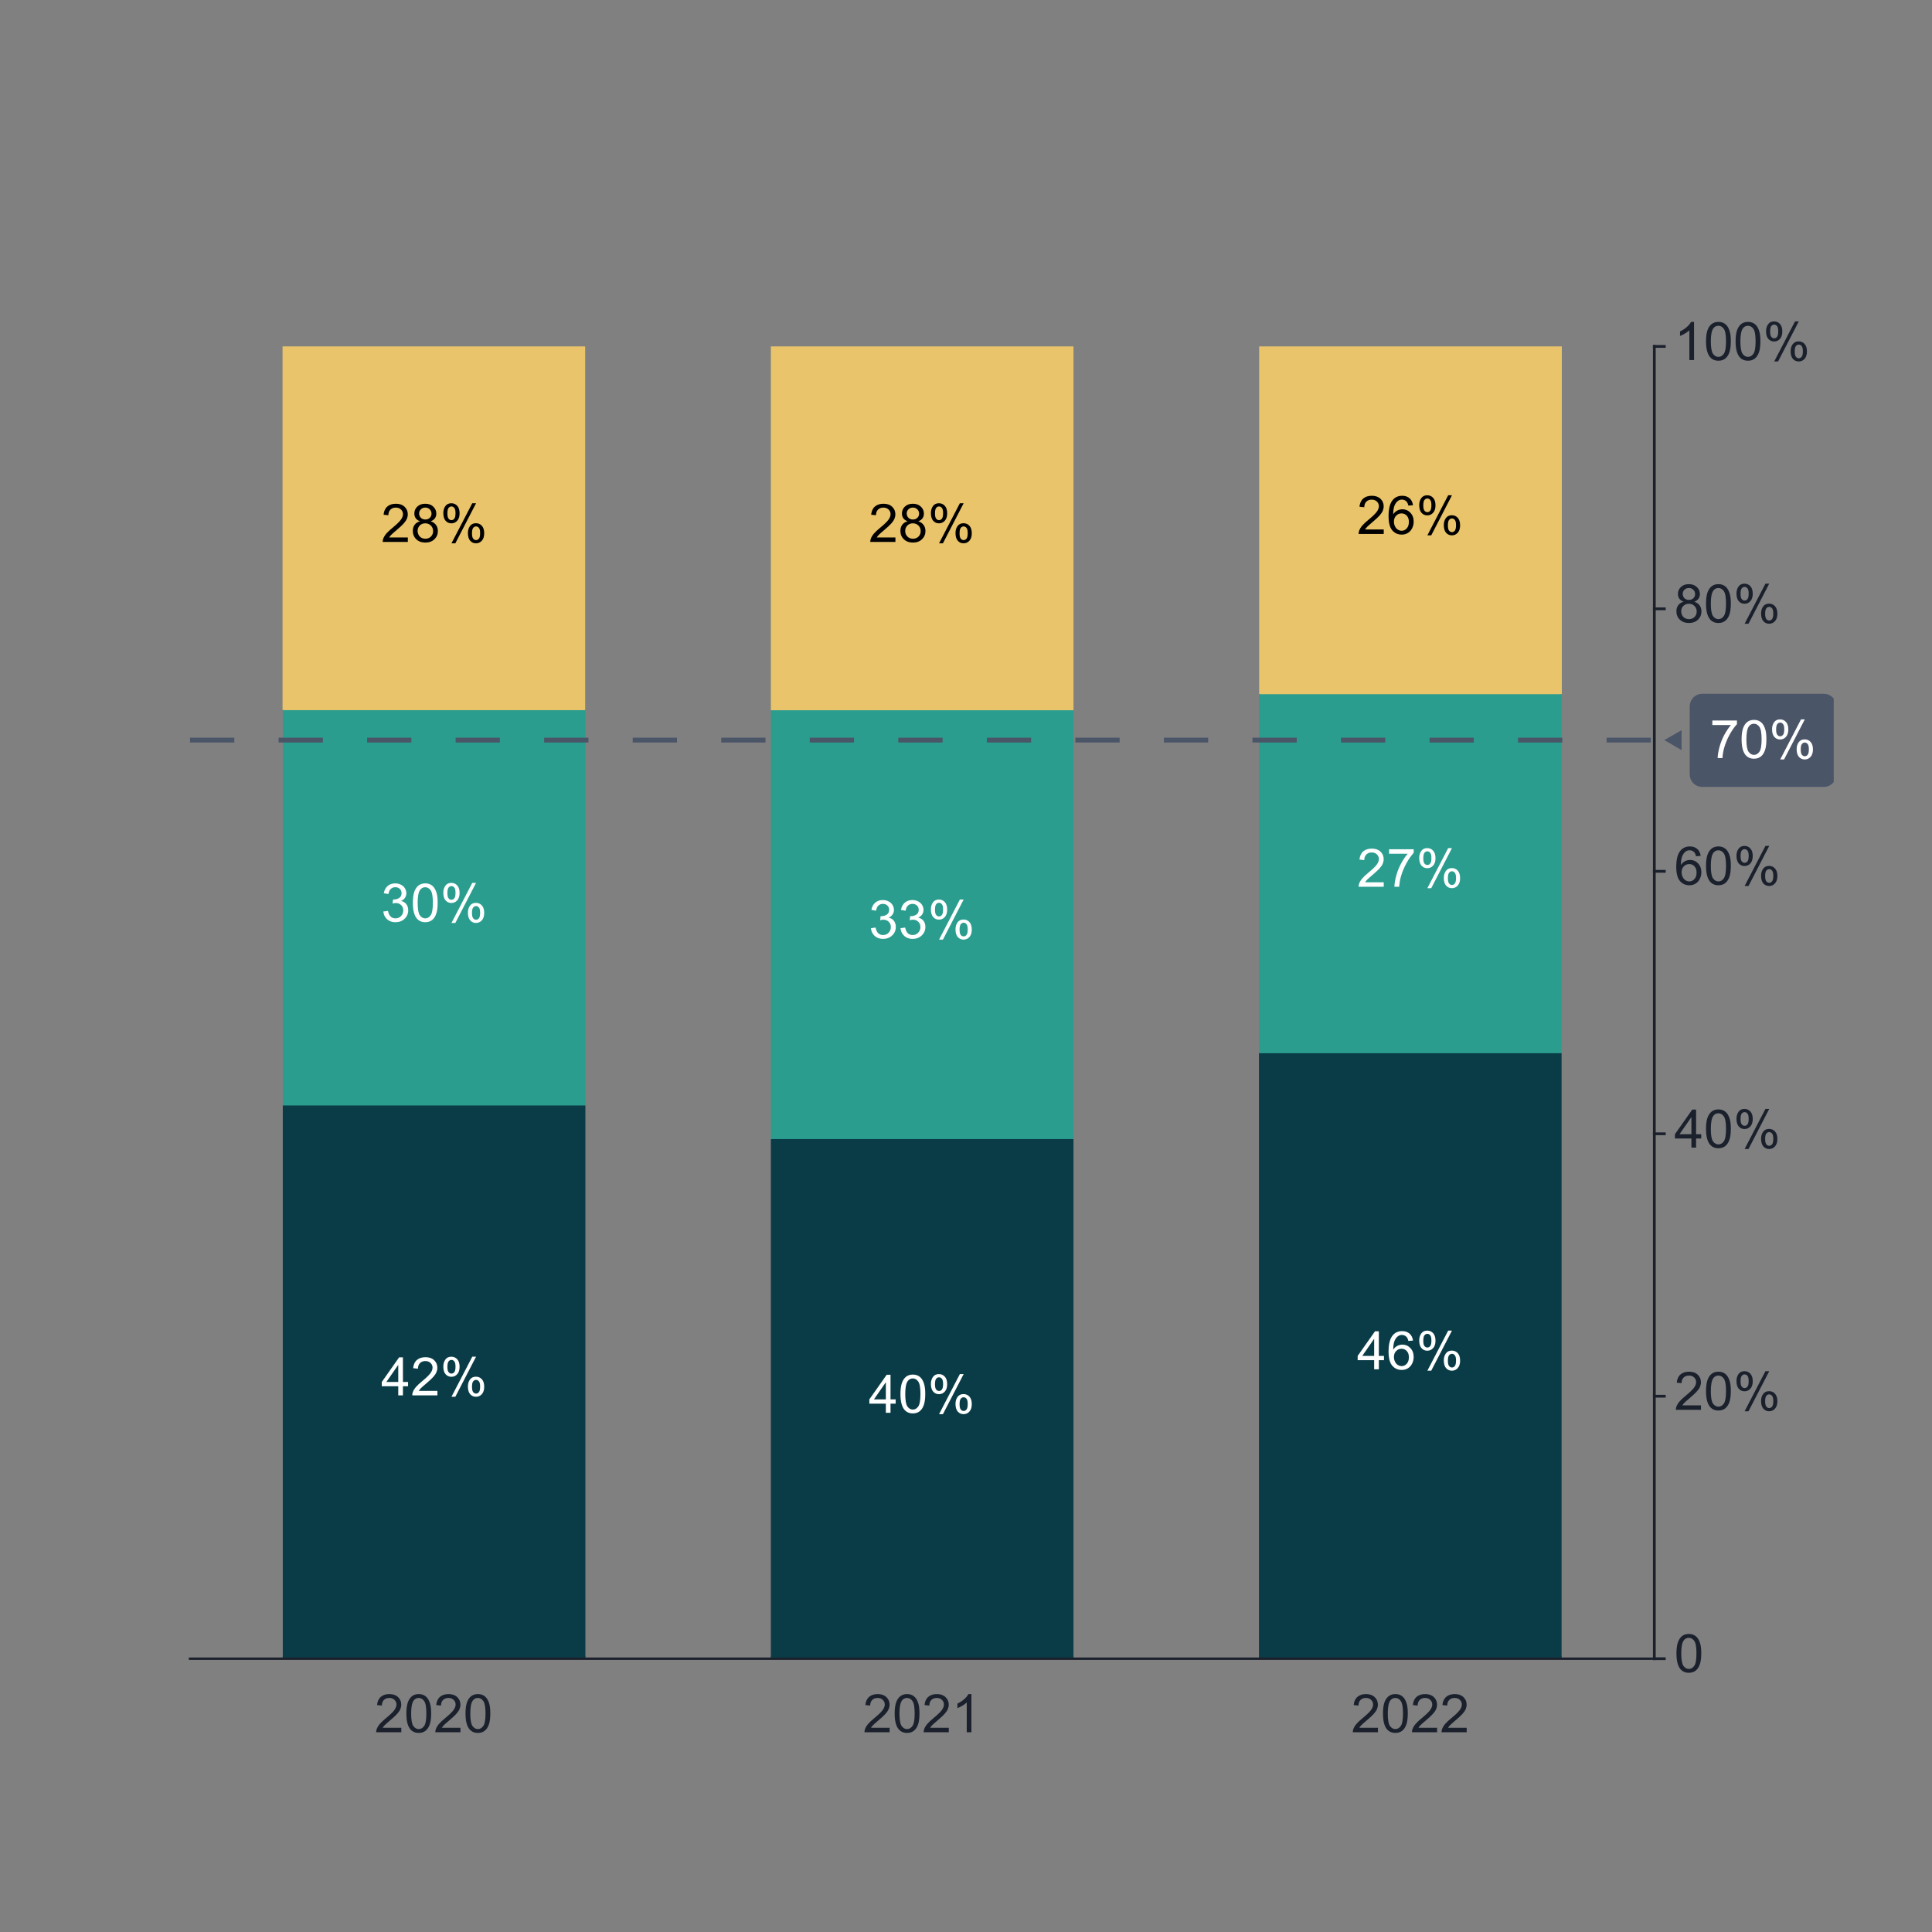 <svg width="800" height="800" viewBox="0 0 800 800" fill="none" xmlns="http://www.w3.org/2000/svg">
<rect x="0" y="0" width="800" height="800" fill="#808080" stroke="none"/>
<g clip-path="url(#clip0_1503_11677)">
<path d="M117.09 685.81H242.4V686.83H117.09V685.81Z" fill="#0A3C47"/>
<path d="M319.2 685.81H444.51V686.83H319.2V685.81Z" fill="#0A3C47"/>
<path d="M521.31 685.81H646.62V686.83H521.31V685.81Z" fill="#0A3C47"/>
<path d="M117.78 457.36H241.71V458.05H117.78V457.36Z" fill="#2A9D8F"/>
<path d="M319.89 471.28H443.82V471.97H319.89V471.28V471.28Z" fill="#2A9D8F"/>
<path d="M522 435.7H645.93V436.39H522V435.7Z" fill="#2A9D8F"/>
<path d="M117.78 293.68H241.71V294.37H117.78V293.68Z" fill="#E9C46A"/>
<path d="M319.89 293.74H443.82V294.43H319.89V293.74V293.74Z" fill="#E9C46A"/>
<path d="M522 287.08H645.93V287.77H522V287.08Z" fill="#E9C46A"/>
<path d="M78.69 686.83H685.02" stroke="#1A202C" stroke-linecap="square"/>
<path d="M117.09 457.69H242.4V686.14H117.09V457.69Z" fill="#0A3C47"/>
<path d="M319.2 471.64H444.51V686.17H319.2V471.64Z" fill="#0A3C47"/>
<path d="M521.31 436.03H646.62V686.14H521.31V436.03Z" fill="#0A3C47"/>
<path d="M117.09 294.01H242.4V457.69H117.09V294.01Z" fill="#2A9D8F"/>
<path d="M319.2 294.07H444.51V471.61H319.2V294.07Z" fill="#2A9D8F"/>
<path d="M521.31 287.41H646.62V436.03H521.31V287.41Z" fill="#2A9D8F"/>
<path d="M117 143.44H242.31V294.01H117V143.44Z" fill="#E9C46A"/>
<path d="M319.2 143.44H444.51V294.1H319.2V143.44Z" fill="#E9C46A"/>
<path d="M521.4 143.44H646.71V287.41H521.4V143.44Z" fill="#E9C46A"/>
<path d="M685.02 686.83H689.16" stroke="#1A202C" stroke-width="1.146" stroke-linecap="square"/>
<path d="M685.02 578.14H689.16" stroke="#1A202C" stroke-width="1.146" stroke-linecap="square"/>
<path d="M685.02 469.479H689.16" stroke="#1A202C" stroke-width="1.146" stroke-linecap="square"/>
<path d="M685.02 360.79H689.16" stroke="#1A202C" stroke-width="1.146" stroke-linecap="square"/>
<path d="M685.02 252.1H689.16" stroke="#1A202C" stroke-width="1.146" stroke-linecap="square"/>
<path d="M685.02 143.44H689.16" stroke="#1A202C" stroke-width="1.146" stroke-linecap="square"/>
<path d="M685.02 686.83V143.44" stroke="#1A202C" stroke-width="1.146" stroke-linecap="square"/>
<path d="M78.69 306.46H685.02" stroke="#4A5568" stroke-width="2" stroke-dasharray="18.33 18.33"/>
<path fill-rule="evenodd" clip-rule="evenodd" d="M689.16 306.46L696.3 310.6V302.35L689.16 306.46Z" fill="#4A5568"/>
<path d="M755.22 289C757.11 289 758.67 290.53 758.67 292.45V320.68C758.67 322.57 757.14 324.13 755.22 324.13H704.82C702.93 324.13 701.4 322.6 701.4 320.68V292.45C701.4 290.56 702.93 289 704.82 289H755.22Z" fill="#4A5568" stroke="#4A5568" stroke-width="3.437"/>
<path d="M694.183 684.628C694.183 682.766 694.373 681.269 694.753 680.137C695.139 678.998 695.709 678.121 696.461 677.505C697.22 676.889 698.173 676.581 699.319 676.581C700.164 676.581 700.905 676.753 701.543 677.097C702.18 677.433 702.707 677.924 703.122 678.569C703.538 679.206 703.864 679.987 704.1 680.911C704.336 681.828 704.455 683.067 704.455 684.628C704.455 686.476 704.265 687.97 703.885 689.109C703.505 690.24 702.936 691.118 702.177 691.741C701.425 692.357 700.472 692.665 699.319 692.665C697.8 692.665 696.608 692.12 695.741 691.032C694.702 689.721 694.183 687.586 694.183 684.628ZM696.171 684.628C696.171 687.214 696.472 688.937 697.073 689.796C697.682 690.649 698.431 691.075 699.319 691.075C700.207 691.075 700.952 690.645 701.554 689.785C702.162 688.926 702.467 687.207 702.467 684.628C702.467 682.035 702.162 680.313 701.554 679.46C700.952 678.608 700.2 678.182 699.297 678.182C698.409 678.182 697.7 678.558 697.17 679.31C696.504 680.27 696.171 682.043 696.171 684.628Z" fill="#1A202C"/>
<path d="M704.345 581.938V583.796H693.936C693.921 583.331 693.997 582.883 694.161 582.454C694.426 581.745 694.849 581.046 695.429 580.359C696.016 579.672 696.861 578.877 697.964 577.974C699.676 576.571 700.832 575.461 701.434 574.644C702.035 573.821 702.336 573.044 702.336 572.313C702.336 571.547 702.06 570.903 701.509 570.38C700.965 569.85 700.252 569.585 699.371 569.585C698.44 569.585 697.695 569.864 697.137 570.423C696.578 570.981 696.295 571.755 696.288 572.743L694.301 572.539C694.437 571.057 694.949 569.929 695.837 569.155C696.725 568.375 697.917 567.984 699.414 567.984C700.925 567.984 702.121 568.403 703.002 569.241C703.883 570.079 704.323 571.117 704.323 572.356C704.323 572.987 704.194 573.606 703.936 574.215C703.679 574.823 703.249 575.464 702.647 576.137C702.053 576.811 701.061 577.734 699.672 578.909C698.512 579.883 697.767 580.545 697.438 580.896C697.108 581.24 696.836 581.587 696.621 581.938H704.345Z" fill="#1A202C"/>
<path d="M706.429 576.03C706.429 574.168 706.618 572.671 706.998 571.54C707.385 570.401 707.954 569.524 708.706 568.908C709.465 568.292 710.417 567.984 711.563 567.984C712.408 567.984 713.149 568.156 713.787 568.5C714.424 568.837 714.95 569.327 715.366 569.972C715.781 570.609 716.107 571.39 716.343 572.313C716.58 573.23 716.698 574.469 716.698 576.03C716.698 577.878 716.508 579.371 716.128 580.509C715.749 581.641 715.18 582.518 714.421 583.141C713.669 583.757 712.716 584.065 711.563 584.065C710.045 584.065 708.853 583.521 707.986 582.432C706.948 581.122 706.429 578.988 706.429 576.03ZM708.416 576.03C708.416 578.615 708.717 580.338 709.318 581.197C709.927 582.049 710.675 582.475 711.563 582.475C712.451 582.475 713.196 582.045 713.797 581.186C714.406 580.327 714.711 578.608 714.711 576.03C714.711 573.438 714.406 571.715 713.797 570.863C713.196 570.011 712.444 569.585 711.542 569.585C710.654 569.585 709.945 569.961 709.415 570.713C708.749 571.672 708.416 573.445 708.416 576.03Z" fill="#1A202C"/>
<path d="M719.04 571.83C719.04 570.706 719.322 569.75 719.888 568.962C720.454 568.174 721.274 567.78 722.348 567.78C723.336 567.78 724.153 568.135 724.797 568.844C725.449 569.546 725.775 570.58 725.775 571.948C725.775 573.28 725.445 574.308 724.786 575.031C724.135 575.747 723.329 576.105 722.37 576.105C721.417 576.105 720.622 575.751 719.985 575.042C719.355 574.333 719.04 573.262 719.04 571.83ZM722.402 569.112C721.922 569.112 721.521 569.32 721.199 569.735C720.884 570.151 720.726 570.913 720.726 572.023C720.726 573.033 720.887 573.746 721.209 574.161C721.532 574.569 721.929 574.773 722.402 574.773C722.889 574.773 723.29 574.566 723.605 574.15C723.927 573.735 724.088 572.976 724.088 571.873C724.088 570.856 723.927 570.143 723.605 569.735C723.283 569.32 722.882 569.112 722.402 569.112ZM722.412 584.376L731.027 567.78H732.596L724.013 584.376H722.412ZM729.223 580.101C729.223 578.97 729.506 578.014 730.071 577.233C730.637 576.445 731.461 576.052 732.542 576.052C733.53 576.052 734.347 576.406 734.991 577.115C735.643 577.817 735.969 578.852 735.969 580.219C735.969 581.551 735.639 582.579 734.98 583.302C734.329 584.018 733.52 584.376 732.553 584.376C731.6 584.376 730.805 584.022 730.168 583.313C729.538 582.597 729.223 581.526 729.223 580.101ZM732.596 577.384C732.109 577.384 731.704 577.591 731.382 578.007C731.067 578.422 730.909 579.185 730.909 580.295C730.909 581.297 731.07 582.006 731.393 582.421C731.715 582.837 732.112 583.044 732.585 583.044C733.079 583.044 733.484 582.837 733.799 582.421C734.121 582.006 734.282 581.247 734.282 580.144C734.282 579.127 734.121 578.415 733.799 578.007C733.477 577.591 733.076 577.384 732.596 577.384Z" fill="#1A202C"/>
<path d="M700.381 475.197V471.426H693.549V469.654L700.735 459.449H702.314V469.654H704.441V471.426H702.314V475.197H700.381ZM700.381 469.654V462.554L695.45 469.654H700.381Z" fill="#1A202C"/>
<path d="M706.429 467.43C706.429 465.569 706.618 464.072 706.998 462.94C707.385 461.802 707.954 460.924 708.706 460.309C709.465 459.693 710.417 459.385 711.563 459.385C712.408 459.385 713.149 459.557 713.787 459.9C714.424 460.237 714.95 460.727 715.366 461.372C715.781 462.009 716.107 462.79 716.343 463.714C716.58 464.63 716.698 465.869 716.698 467.43C716.698 469.278 716.508 470.771 716.129 471.91C715.749 473.041 715.18 473.919 714.421 474.542C713.669 475.157 712.716 475.465 711.563 475.465C710.045 475.465 708.853 474.921 707.986 473.833C706.948 472.522 706.429 470.388 706.429 467.43ZM708.416 467.43C708.416 470.016 708.717 471.738 709.318 472.597C709.927 473.449 710.675 473.876 711.563 473.876C712.451 473.876 713.196 473.446 713.798 472.587C714.406 471.727 714.711 470.008 714.711 467.43C714.711 464.838 714.406 463.116 713.798 462.264C713.196 461.411 712.444 460.985 711.542 460.985C710.654 460.985 709.945 461.361 709.415 462.113C708.749 463.073 708.416 464.845 708.416 467.43Z" fill="#1A202C"/>
<path d="M719.04 463.23C719.04 462.106 719.322 461.15 719.888 460.362C720.454 459.575 721.274 459.181 722.348 459.181C723.336 459.181 724.153 459.535 724.797 460.244C725.449 460.946 725.775 461.981 725.775 463.349C725.775 464.681 725.445 465.708 724.786 466.431C724.135 467.148 723.329 467.506 722.37 467.506C721.417 467.506 720.622 467.151 719.985 466.442C719.355 465.733 719.04 464.663 719.04 463.23ZM722.402 460.513C721.922 460.513 721.521 460.72 721.199 461.136C720.884 461.551 720.726 462.314 720.726 463.424C720.726 464.433 720.887 465.146 721.209 465.561C721.532 465.97 721.929 466.174 722.402 466.174C722.889 466.174 723.29 465.966 723.605 465.551C723.927 465.135 724.088 464.376 724.088 463.273C724.088 462.256 723.927 461.544 723.605 461.136C723.283 460.72 722.882 460.513 722.402 460.513ZM722.413 475.777L731.027 459.181H732.596L724.013 475.777H722.413ZM729.223 471.502C729.223 470.37 729.506 469.414 730.071 468.634C730.637 467.846 731.461 467.452 732.542 467.452C733.53 467.452 734.347 467.806 734.991 468.515C735.643 469.217 735.969 470.252 735.969 471.62C735.969 472.952 735.639 473.979 734.98 474.703C734.329 475.419 733.52 475.777 732.553 475.777C731.6 475.777 730.805 475.422 730.168 474.713C729.538 473.997 729.223 472.927 729.223 471.502ZM732.596 468.784C732.109 468.784 731.704 468.992 731.382 469.407C731.067 469.822 730.909 470.585 730.909 471.695C730.909 472.698 731.07 473.407 731.393 473.822C731.715 474.237 732.112 474.445 732.585 474.445C733.079 474.445 733.484 474.237 733.799 473.822C734.121 473.407 734.282 472.647 734.282 471.545C734.282 470.528 734.121 469.815 733.799 469.407C733.477 468.992 733.076 468.784 732.596 468.784Z" fill="#1A202C"/>
<path d="M704.216 354.406L702.293 354.557C702.121 353.797 701.878 353.246 701.563 352.902C701.04 352.351 700.395 352.075 699.629 352.075C699.013 352.075 698.472 352.247 698.007 352.591C697.398 353.035 696.918 353.683 696.568 354.535C696.217 355.387 696.034 356.601 696.02 358.177C696.485 357.468 697.055 356.941 697.728 356.597C698.401 356.254 699.106 356.082 699.844 356.082C701.133 356.082 702.229 356.558 703.131 357.511C704.04 358.456 704.495 359.68 704.495 361.184C704.495 362.172 704.28 363.093 703.851 363.945C703.428 364.79 702.844 365.438 702.1 365.889C701.355 366.34 700.51 366.566 699.565 366.566C697.953 366.566 696.639 365.975 695.622 364.793C694.605 363.605 694.097 361.65 694.097 358.928C694.097 355.885 694.659 353.672 695.783 352.29C696.764 351.087 698.086 350.485 699.747 350.485C700.986 350.485 701.999 350.833 702.787 351.527C703.582 352.222 704.058 353.182 704.216 354.406ZM696.32 361.195C696.32 361.861 696.46 362.498 696.739 363.107C697.026 363.716 697.423 364.181 697.932 364.503C698.44 364.819 698.974 364.976 699.532 364.976C700.349 364.976 701.051 364.647 701.638 363.988C702.225 363.329 702.519 362.434 702.519 361.302C702.519 360.214 702.229 359.358 701.648 358.735C701.068 358.105 700.338 357.79 699.457 357.79C698.583 357.79 697.842 358.105 697.234 358.735C696.625 359.358 696.32 360.178 696.32 361.195Z" fill="#1A202C"/>
<path d="M706.429 358.531C706.429 356.669 706.618 355.172 706.998 354.041C707.385 352.902 707.954 352.025 708.706 351.409C709.465 350.793 710.417 350.485 711.563 350.485C712.408 350.485 713.149 350.657 713.787 351.001C714.424 351.338 714.951 351.828 715.366 352.473C715.781 353.11 716.107 353.891 716.343 354.814C716.58 355.731 716.698 356.97 716.698 358.531C716.698 360.379 716.508 361.872 716.129 363.01C715.749 364.142 715.18 365.019 714.421 365.642C713.669 366.258 712.716 366.566 711.563 366.566C710.045 366.566 708.853 366.022 707.986 364.933C706.948 363.623 706.429 361.489 706.429 358.531ZM708.416 358.531C708.416 361.116 708.717 362.838 709.318 363.698C709.927 364.55 710.675 364.976 711.563 364.976C712.451 364.976 713.196 364.546 713.798 363.687C714.406 362.828 714.711 361.109 714.711 358.531C714.711 355.939 714.406 354.216 713.798 353.364C713.196 352.512 712.444 352.086 711.542 352.086C710.654 352.086 709.945 352.462 709.415 353.214C708.749 354.173 708.416 355.946 708.416 358.531Z" fill="#1A202C"/>
<path d="M719.04 354.331C719.04 353.207 719.322 352.251 719.888 351.463C720.454 350.675 721.274 350.281 722.348 350.281C723.336 350.281 724.153 350.636 724.797 351.345C725.449 352.046 725.775 353.081 725.775 354.449C725.775 355.781 725.445 356.809 724.787 357.532C724.135 358.248 723.329 358.606 722.37 358.606C721.417 358.606 720.622 358.252 719.985 357.543C719.355 356.834 719.04 355.763 719.04 354.331ZM722.402 351.613C721.922 351.613 721.521 351.821 721.199 352.236C720.884 352.652 720.726 353.414 720.726 354.524C720.726 355.534 720.887 356.247 721.209 356.662C721.532 357.07 721.929 357.274 722.402 357.274C722.889 357.274 723.29 357.067 723.605 356.651C723.927 356.236 724.088 355.477 724.088 354.374C724.088 353.357 723.927 352.644 723.605 352.236C723.283 351.821 722.882 351.613 722.402 351.613ZM722.413 366.877L731.028 350.281H732.596L724.013 366.877H722.413ZM729.223 362.602C729.223 361.471 729.506 360.515 730.072 359.734C730.637 358.946 731.461 358.552 732.542 358.552C733.53 358.552 734.347 358.907 734.991 359.616C735.643 360.318 735.969 361.353 735.969 362.72C735.969 364.052 735.639 365.08 734.981 365.803C734.329 366.519 733.52 366.877 732.553 366.877C731.6 366.877 730.806 366.523 730.168 365.814C729.538 365.098 729.223 364.027 729.223 362.602ZM732.596 359.884C732.109 359.884 731.704 360.092 731.382 360.507C731.067 360.923 730.909 361.686 730.909 362.796C730.909 363.798 731.071 364.507 731.393 364.922C731.715 365.338 732.112 365.545 732.585 365.545C733.079 365.545 733.484 365.338 733.799 364.922C734.121 364.507 734.282 363.748 734.282 362.645C734.282 361.628 734.121 360.916 733.799 360.507C733.477 360.092 733.076 359.884 732.596 359.884Z" fill="#1A202C"/>
<path d="M697.158 249.158C696.356 248.864 695.762 248.445 695.375 247.901C694.989 247.357 694.795 246.705 694.795 245.946C694.795 244.8 695.207 243.837 696.03 243.057C696.854 242.276 697.95 241.886 699.317 241.886C700.692 241.886 701.799 242.287 702.637 243.089C703.475 243.884 703.894 244.854 703.894 246C703.894 246.73 703.7 247.368 703.313 247.912C702.934 248.449 702.354 248.864 701.573 249.158C702.54 249.473 703.274 249.982 703.775 250.683C704.284 251.385 704.538 252.223 704.538 253.197C704.538 254.543 704.062 255.675 703.109 256.591C702.157 257.508 700.904 257.966 699.35 257.966C697.796 257.966 696.542 257.508 695.59 256.591C694.638 255.668 694.161 254.518 694.161 253.143C694.161 252.119 694.419 251.263 694.935 250.576C695.458 249.881 696.199 249.409 697.158 249.158ZM696.772 245.882C696.772 246.626 697.012 247.235 697.491 247.708C697.971 248.18 698.594 248.417 699.36 248.417C700.105 248.417 700.714 248.184 701.187 247.719C701.666 247.246 701.906 246.669 701.906 245.989C701.906 245.28 701.659 244.686 701.165 244.206C700.678 243.719 700.069 243.476 699.339 243.476C698.601 243.476 697.989 243.712 697.502 244.184C697.015 244.657 696.772 245.223 696.772 245.882ZM696.149 253.154C696.149 253.705 696.278 254.239 696.535 254.755C696.8 255.27 697.191 255.671 697.706 255.958C698.222 256.237 698.777 256.377 699.371 256.377C700.295 256.377 701.058 256.079 701.659 255.485C702.261 254.891 702.562 254.135 702.562 253.218C702.562 252.287 702.25 251.518 701.627 250.909C701.011 250.3 700.238 249.996 699.307 249.996C698.397 249.996 697.642 250.297 697.04 250.898C696.446 251.5 696.149 252.252 696.149 253.154Z" fill="#1A202C"/>
<path d="M706.429 249.931C706.429 248.069 706.618 246.573 706.998 245.441C707.385 244.303 707.954 243.425 708.706 242.81C709.465 242.194 710.417 241.886 711.563 241.886C712.408 241.886 713.149 242.058 713.787 242.401C714.424 242.738 714.95 243.228 715.366 243.873C715.781 244.51 716.107 245.291 716.343 246.215C716.58 247.131 716.698 248.37 716.698 249.931C716.698 251.779 716.508 253.272 716.129 254.411C715.749 255.542 715.18 256.419 714.421 257.043C713.669 257.658 712.716 257.966 711.563 257.966C710.045 257.966 708.853 257.422 707.986 256.334C706.948 255.023 706.429 252.889 706.429 249.931ZM708.416 249.931C708.416 252.517 708.717 254.239 709.318 255.098C709.927 255.95 710.675 256.377 711.563 256.377C712.451 256.377 713.196 255.947 713.798 255.088C714.406 254.228 714.711 252.509 714.711 249.931C714.711 247.339 714.406 245.617 713.798 244.765C713.196 243.912 712.444 243.486 711.542 243.486C710.654 243.486 709.945 243.862 709.415 244.614C708.749 245.574 708.416 247.346 708.416 249.931Z" fill="#1A202C"/>
<path d="M719.04 245.731C719.04 244.607 719.322 243.651 719.888 242.863C720.454 242.076 721.274 241.682 722.348 241.682C723.336 241.682 724.153 242.036 724.797 242.745C725.449 243.447 725.775 244.482 725.775 245.849C725.775 247.181 725.445 248.209 724.786 248.932C724.135 249.649 723.329 250.007 722.37 250.007C721.417 250.007 720.622 249.652 719.985 248.943C719.355 248.234 719.04 247.164 719.04 245.731ZM722.402 243.014C721.922 243.014 721.521 243.221 721.199 243.637C720.884 244.052 720.726 244.815 720.726 245.925C720.726 246.934 720.887 247.647 721.209 248.062C721.532 248.471 721.929 248.675 722.402 248.675C722.889 248.675 723.29 248.467 723.605 248.052C723.927 247.636 724.088 246.877 724.088 245.774C724.088 244.757 723.927 244.045 723.605 243.637C723.283 243.221 722.882 243.014 722.402 243.014ZM722.413 258.278L731.027 241.682H732.596L724.013 258.278H722.413ZM729.223 254.003C729.223 252.871 729.506 251.915 730.071 251.134C730.637 250.347 731.461 249.953 732.542 249.953C733.53 249.953 734.347 250.307 734.991 251.016C735.643 251.718 735.969 252.753 735.969 254.121C735.969 255.453 735.639 256.48 734.98 257.204C734.329 257.92 733.52 258.278 732.553 258.278C731.6 258.278 730.805 257.923 730.168 257.214C729.538 256.498 729.223 255.428 729.223 254.003ZM732.596 251.285C732.109 251.285 731.704 251.493 731.382 251.908C731.067 252.323 730.909 253.086 730.909 254.196C730.909 255.199 731.07 255.907 731.393 256.323C731.715 256.738 732.112 256.946 732.585 256.946C733.079 256.946 733.484 256.738 733.799 256.323C734.121 255.907 734.282 255.148 734.282 254.046C734.282 253.029 734.121 252.316 733.799 251.908C733.477 251.493 733.076 251.285 732.596 251.285Z" fill="#1A202C"/>
<path d="M701.466 149.099H699.532V136.778C699.067 137.222 698.455 137.666 697.695 138.11C696.944 138.554 696.267 138.887 695.665 139.109V137.24C696.747 136.731 697.692 136.115 698.501 135.392C699.31 134.669 699.883 133.967 700.22 133.287H701.466V149.099Z" fill="#1A202C"/>
<path d="M706.429 141.332C706.429 139.47 706.618 137.974 706.998 136.842C707.385 135.704 707.954 134.826 708.706 134.21C709.465 133.595 710.417 133.287 711.563 133.287C712.408 133.287 713.149 133.458 713.787 133.802C714.424 134.139 714.951 134.629 715.366 135.274C715.781 135.911 716.107 136.692 716.343 137.616C716.58 138.532 716.698 139.771 716.698 141.332C716.698 143.18 716.508 144.673 716.129 145.812C715.749 146.943 715.18 147.82 714.421 148.443C713.669 149.059 712.716 149.367 711.563 149.367C710.045 149.367 708.853 148.823 707.986 147.734C706.948 146.424 706.429 144.29 706.429 141.332ZM708.416 141.332C708.416 143.917 708.717 145.64 709.318 146.499C709.927 147.351 710.675 147.777 711.563 147.777C712.451 147.777 713.196 147.348 713.798 146.488C714.406 145.629 714.711 143.91 714.711 141.332C714.711 138.74 714.406 137.018 713.798 136.165C713.196 135.313 712.444 134.887 711.542 134.887C710.654 134.887 709.945 135.263 709.415 136.015C708.749 136.975 708.416 138.747 708.416 141.332Z" fill="#1A202C"/>
<path d="M718.674 141.332C718.674 139.47 718.864 137.974 719.244 136.842C719.63 135.704 720.2 134.826 720.952 134.21C721.711 133.595 722.663 133.287 723.809 133.287C724.654 133.287 725.395 133.458 726.033 133.802C726.67 134.139 727.196 134.629 727.612 135.274C728.027 135.911 728.353 136.692 728.589 137.616C728.825 138.532 728.944 139.771 728.944 141.332C728.944 143.18 728.754 144.673 728.374 145.812C727.995 146.943 727.425 147.82 726.666 148.443C725.914 149.059 724.962 149.367 723.809 149.367C722.291 149.367 721.098 148.823 720.232 147.734C719.194 146.424 718.674 144.29 718.674 141.332ZM720.662 141.332C720.662 143.917 720.962 145.64 721.564 146.499C722.173 147.351 722.921 147.777 723.809 147.777C724.697 147.777 725.442 147.348 726.043 146.488C726.652 145.629 726.956 143.91 726.956 141.332C726.956 138.74 726.652 137.018 726.043 136.165C725.442 135.313 724.69 134.887 723.787 134.887C722.899 134.887 722.191 135.263 721.661 136.015C720.995 136.975 720.662 138.747 720.662 141.332Z" fill="#1A202C"/>
<path d="M731.285 137.132C731.285 136.008 731.568 135.052 732.134 134.264C732.7 133.476 733.52 133.083 734.594 133.083C735.582 133.083 736.398 133.437 737.043 134.146C737.695 134.848 738.02 135.883 738.02 137.25C738.02 138.582 737.691 139.61 737.032 140.333C736.381 141.049 735.575 141.407 734.615 141.407C733.663 141.407 732.868 141.053 732.231 140.344C731.6 139.635 731.285 138.564 731.285 137.132ZM734.648 134.415C734.168 134.415 733.767 134.622 733.444 135.038C733.129 135.453 732.972 136.216 732.972 137.326C732.972 138.335 733.133 139.048 733.455 139.463C733.777 139.871 734.175 140.075 734.648 140.075C735.134 140.075 735.535 139.868 735.851 139.452C736.173 139.037 736.334 138.278 736.334 137.175C736.334 136.158 736.173 135.446 735.851 135.038C735.528 134.622 735.127 134.415 734.648 134.415ZM734.658 149.679L743.273 133.083H744.842L736.259 149.679H734.658ZM741.469 145.403C741.469 144.272 741.751 143.316 742.317 142.535C742.883 141.748 743.706 141.354 744.788 141.354C745.776 141.354 746.592 141.708 747.237 142.417C747.889 143.119 748.214 144.154 748.214 145.522C748.214 146.854 747.885 147.881 747.226 148.605C746.575 149.321 745.765 149.679 744.799 149.679C743.846 149.679 743.051 149.324 742.414 148.615C741.784 147.899 741.469 146.829 741.469 145.403ZM744.842 142.686C744.355 142.686 743.95 142.893 743.628 143.309C743.313 143.724 743.155 144.487 743.155 145.597C743.155 146.599 743.316 147.308 743.638 147.724C743.961 148.139 744.358 148.347 744.831 148.347C745.325 148.347 745.73 148.139 746.045 147.724C746.367 147.308 746.528 146.549 746.528 145.446C746.528 144.43 746.367 143.717 746.045 143.309C745.722 142.893 745.321 142.686 744.842 142.686Z" fill="#1A202C"/>
<path d="M166.177 715.437V717.296H155.766C155.752 716.831 155.827 716.383 155.992 715.953C156.257 715.244 156.679 714.546 157.26 713.858C157.847 713.17 158.692 712.375 159.795 711.473C161.507 710.069 162.664 708.959 163.265 708.142C163.867 707.319 164.168 706.541 164.168 705.811C164.168 705.044 163.892 704.4 163.341 703.877C162.796 703.347 162.084 703.082 161.203 703.082C160.271 703.082 159.527 703.361 158.968 703.92C158.409 704.479 158.126 705.252 158.119 706.241L156.131 706.036C156.268 704.554 156.78 703.426 157.668 702.652C158.556 701.871 159.749 701.481 161.246 701.481C162.757 701.481 163.953 701.9 164.834 702.738C165.715 703.576 166.156 704.615 166.156 705.854C166.156 706.484 166.027 707.104 165.769 707.712C165.511 708.321 165.081 708.962 164.48 709.636C163.885 710.309 162.893 711.233 161.503 712.408C160.343 713.382 159.598 714.044 159.269 714.395C158.939 714.739 158.667 715.086 158.452 715.437H166.177Z" fill="#1A202C"/>
<path d="M168.261 709.528C168.261 707.666 168.451 706.169 168.831 705.037C169.218 703.898 169.787 703.021 170.539 702.405C171.298 701.789 172.251 701.481 173.397 701.481C174.242 701.481 174.984 701.653 175.621 701.997C176.259 702.333 176.785 702.824 177.2 703.469C177.616 704.106 177.942 704.887 178.178 705.811C178.415 706.728 178.533 707.967 178.533 709.528C178.533 711.376 178.343 712.87 177.963 714.008C177.584 715.14 177.014 716.018 176.255 716.641C175.503 717.257 174.55 717.565 173.397 717.565C171.879 717.565 170.686 717.02 169.819 715.932C168.781 714.621 168.261 712.486 168.261 709.528ZM170.249 709.528C170.249 712.114 170.55 713.837 171.152 714.696C171.76 715.548 172.509 715.975 173.397 715.975C174.285 715.975 175.03 715.545 175.632 714.685C176.241 713.826 176.545 712.107 176.545 709.528C176.545 706.935 176.241 705.213 175.632 704.36C175.03 703.508 174.278 703.082 173.376 703.082C172.487 703.082 171.778 703.458 171.248 704.21C170.582 705.17 170.249 706.942 170.249 709.528Z" fill="#1A202C"/>
<path d="M190.673 715.437V717.296H180.263C180.248 716.831 180.323 716.383 180.488 715.953C180.753 715.244 181.176 714.546 181.756 713.858C182.343 713.17 183.188 712.375 184.292 711.473C186.003 710.069 187.16 708.959 187.762 708.142C188.364 707.319 188.664 706.541 188.664 705.811C188.664 705.044 188.389 704.4 187.837 703.877C187.293 703.347 186.58 703.082 185.699 703.082C184.768 703.082 184.023 703.361 183.464 703.92C182.906 704.479 182.623 705.252 182.615 706.241L180.628 706.036C180.764 704.554 181.276 703.426 182.164 702.652C183.052 701.871 184.245 701.481 185.742 701.481C187.253 701.481 188.449 701.9 189.33 702.738C190.211 703.576 190.652 704.615 190.652 705.854C190.652 706.484 190.523 707.104 190.265 707.712C190.007 708.321 189.578 708.962 188.976 709.636C188.381 710.309 187.389 711.233 186 712.408C184.839 713.382 184.095 714.044 183.765 714.395C183.436 714.739 183.163 715.086 182.949 715.437H190.673Z" fill="#1A202C"/>
<path d="M192.758 709.528C192.758 707.666 192.948 706.169 193.327 705.037C193.714 703.898 194.283 703.021 195.036 702.405C195.795 701.789 196.747 701.481 197.893 701.481C198.739 701.481 199.48 701.653 200.117 701.997C200.755 702.333 201.281 702.824 201.697 703.469C202.112 704.106 202.438 704.887 202.675 705.811C202.911 706.728 203.029 707.967 203.029 709.528C203.029 711.376 202.839 712.87 202.46 714.008C202.08 715.14 201.511 716.018 200.751 716.641C199.999 717.257 199.047 717.565 197.893 717.565C196.375 717.565 195.182 717.02 194.316 715.932C193.277 714.621 192.758 712.486 192.758 709.528ZM194.745 709.528C194.745 712.114 195.046 713.837 195.648 714.696C196.257 715.548 197.005 715.975 197.893 715.975C198.782 715.975 199.527 715.545 200.128 714.685C200.737 713.826 201.041 712.107 201.041 709.528C201.041 706.935 200.737 705.213 200.128 704.36C199.527 703.508 198.774 703.082 197.872 703.082C196.984 703.082 196.275 703.458 195.745 704.21C195.079 705.17 194.745 706.942 194.745 709.528Z" fill="#1A202C"/>
<path d="M368.377 715.437V717.296H357.966C357.952 716.831 358.027 716.383 358.192 715.953C358.457 715.244 358.879 714.546 359.459 713.858C360.047 713.17 360.892 712.375 361.995 711.473C363.707 710.069 364.864 708.959 365.465 708.142C366.067 707.319 366.368 706.541 366.368 705.811C366.368 705.044 366.092 704.4 365.541 703.877C364.996 703.347 364.284 703.082 363.403 703.082C362.471 703.082 361.726 703.361 361.168 703.92C360.609 704.479 360.326 705.252 360.319 706.241L358.331 706.036C358.467 704.554 358.98 703.426 359.868 702.652C360.756 701.871 361.949 701.481 363.446 701.481C364.957 701.481 366.153 701.9 367.034 702.738C367.915 703.576 368.356 704.615 368.356 705.854C368.356 706.484 368.227 707.104 367.969 707.712C367.711 708.321 367.281 708.962 366.679 709.636C366.085 710.309 365.093 711.233 363.703 712.408C362.543 713.382 361.798 714.044 361.469 714.395C361.139 714.739 360.867 715.086 360.652 715.437H368.377Z" fill="#1A202C"/>
<path d="M370.461 709.528C370.461 707.666 370.651 706.169 371.031 705.037C371.418 703.898 371.987 703.021 372.739 702.405C373.498 701.789 374.451 701.481 375.597 701.481C376.442 701.481 377.184 701.653 377.821 701.997C378.459 702.333 378.985 702.824 379.4 703.469C379.816 704.106 380.142 704.887 380.378 705.811C380.614 706.728 380.733 707.967 380.733 709.528C380.733 711.376 380.543 712.87 380.163 714.008C379.784 715.14 379.214 716.018 378.455 716.641C377.703 717.257 376.75 717.565 375.597 717.565C374.079 717.565 372.886 717.02 372.019 715.932C370.981 714.621 370.461 712.486 370.461 709.528ZM372.449 709.528C372.449 712.114 372.75 713.837 373.352 714.696C373.96 715.548 374.709 715.975 375.597 715.975C376.485 715.975 377.23 715.545 377.832 714.685C378.441 713.826 378.745 712.107 378.745 709.528C378.745 706.935 378.441 705.213 377.832 704.36C377.23 703.508 376.478 703.082 375.576 703.082C374.687 703.082 373.978 703.458 373.448 704.21C372.782 705.17 372.449 706.942 372.449 709.528Z" fill="#1A202C"/>
<path d="M392.873 715.437V717.296H382.462C382.448 716.831 382.523 716.383 382.688 715.953C382.953 715.244 383.376 714.546 383.956 713.858C384.543 713.17 385.388 712.375 386.491 711.473C388.203 710.069 389.36 708.959 389.962 708.142C390.563 707.319 390.864 706.541 390.864 705.811C390.864 705.044 390.589 704.4 390.037 703.877C389.493 703.347 388.78 703.082 387.899 703.082C386.968 703.082 386.223 703.361 385.664 703.92C385.105 704.479 384.823 705.252 384.815 706.241L382.828 706.036C382.964 704.554 383.476 703.426 384.364 702.652C385.252 701.871 386.445 701.481 387.942 701.481C389.453 701.481 390.649 701.9 391.53 702.738C392.411 703.576 392.852 704.615 392.852 705.854C392.852 706.484 392.723 707.104 392.465 707.712C392.207 708.321 391.778 708.962 391.176 709.636C390.581 710.309 389.589 711.233 388.2 712.408C387.039 713.382 386.294 714.044 385.965 714.395C385.636 714.739 385.363 715.086 385.148 715.437H392.873Z" fill="#1A202C"/>
<path d="M402.242 717.296H400.308V704.973C399.843 705.417 399.23 705.861 398.471 706.305C397.719 706.749 397.042 707.082 396.44 707.304V705.435C397.522 704.926 398.467 704.31 399.277 703.587C400.086 702.863 400.659 702.161 400.996 701.481H402.242V717.296Z" fill="#1A202C"/>
<path d="M570.577 715.437V717.296H560.166C560.152 716.831 560.227 716.383 560.392 715.953C560.657 715.244 561.08 714.546 561.66 713.858C562.247 713.17 563.092 712.375 564.195 711.473C565.907 710.069 567.064 708.959 567.666 708.142C568.267 707.319 568.568 706.541 568.568 705.811C568.568 705.044 568.292 704.4 567.741 703.877C567.196 703.347 566.484 703.082 565.603 703.082C564.672 703.082 563.927 703.361 563.368 703.92C562.809 704.479 562.526 705.252 562.519 706.241L560.532 706.036C560.668 704.554 561.18 703.426 562.068 702.652C562.956 701.871 564.149 701.481 565.646 701.481C567.157 701.481 568.353 701.9 569.234 702.738C570.115 703.576 570.556 704.615 570.556 705.854C570.556 706.484 570.427 707.104 570.169 707.712C569.911 708.321 569.481 708.962 568.88 709.636C568.285 710.309 567.293 711.233 565.904 712.408C564.743 713.382 563.998 714.044 563.669 714.395C563.339 714.739 563.067 715.086 562.852 715.437H570.577Z" fill="#1A202C"/>
<path d="M572.662 709.528C572.662 707.666 572.851 706.169 573.231 705.037C573.618 703.898 574.187 703.021 574.939 702.405C575.699 701.789 576.651 701.481 577.797 701.481C578.642 701.481 579.384 701.653 580.021 701.997C580.659 702.333 581.185 702.824 581.601 703.469C582.016 704.106 582.342 704.887 582.578 705.811C582.815 706.728 582.933 707.967 582.933 709.528C582.933 711.376 582.743 712.87 582.363 714.008C581.984 715.14 581.414 716.018 580.655 716.641C579.903 717.257 578.95 717.565 577.797 717.565C576.279 717.565 575.086 717.02 574.219 715.932C573.181 714.621 572.662 712.486 572.662 709.528ZM574.649 709.528C574.649 712.114 574.95 713.837 575.552 714.696C576.161 715.548 576.909 715.975 577.797 715.975C578.685 715.975 579.43 715.545 580.032 714.685C580.641 713.826 580.945 712.107 580.945 709.528C580.945 706.935 580.641 705.213 580.032 704.36C579.43 703.508 578.678 703.082 577.776 703.082C576.888 703.082 576.178 703.458 575.648 704.21C574.982 705.17 574.649 706.942 574.649 709.528Z" fill="#1A202C"/>
<path d="M595.074 715.437V717.296H584.663C584.648 716.831 584.724 716.383 584.888 715.953C585.153 715.244 585.576 714.546 586.156 713.858C586.743 713.17 587.589 712.375 588.692 711.473C590.404 710.069 591.56 708.959 592.162 708.142C592.764 707.319 593.065 706.541 593.065 705.811C593.065 705.044 592.789 704.4 592.237 703.877C591.693 703.347 590.98 703.082 590.099 703.082C589.168 703.082 588.423 703.361 587.864 703.92C587.306 704.479 587.023 705.252 587.016 706.241L585.028 706.036C585.164 704.554 585.676 703.426 586.564 702.652C587.453 701.871 588.645 701.481 590.142 701.481C591.653 701.481 592.85 701.9 593.731 702.738C594.612 703.576 595.052 704.615 595.052 705.854C595.052 706.484 594.923 707.104 594.665 707.712C594.408 708.321 593.978 708.962 593.376 709.636C592.782 710.309 591.79 711.233 590.4 712.408C589.24 713.382 588.495 714.044 588.165 714.395C587.836 714.739 587.564 715.086 587.349 715.437H595.074Z" fill="#1A202C"/>
<path d="M607.322 715.437V717.296H596.911C596.897 716.831 596.972 716.383 597.136 715.953C597.402 715.244 597.824 714.546 598.404 713.858C598.992 713.17 599.837 712.375 600.94 711.473C602.652 710.069 603.809 708.959 604.41 708.142C605.012 707.319 605.313 706.541 605.313 705.811C605.313 705.044 605.037 704.4 604.485 703.877C603.941 703.347 603.228 703.082 602.347 703.082C601.416 703.082 600.671 703.361 600.113 703.92C599.554 704.479 599.271 705.252 599.264 706.241L597.276 706.036C597.412 704.554 597.924 703.426 598.813 702.652C599.701 701.871 600.893 701.481 602.39 701.481C603.902 701.481 605.098 701.9 605.979 702.738C606.86 703.576 607.3 704.615 607.3 705.854C607.3 706.484 607.171 707.104 606.914 707.712C606.656 708.321 606.226 708.962 605.624 709.636C605.03 710.309 604.038 711.233 602.648 712.408C601.488 713.382 600.743 714.044 600.413 714.395C600.084 714.739 599.812 715.086 599.597 715.437H607.322Z" fill="#1A202C"/>
<path d="M164.911 577.796V574.026H158.079V572.254L165.266 562.049H166.845V572.254H168.972V574.026H166.845V577.796H164.911ZM164.911 572.254V565.153L159.981 572.254H164.911Z" fill="white"/>
<path d="M181.121 575.938V577.796H170.712C170.697 577.331 170.773 576.883 170.937 576.454C171.202 575.745 171.625 575.046 172.205 574.359C172.792 573.672 173.637 572.877 174.74 571.974C176.452 570.571 177.608 569.461 178.21 568.644C178.811 567.821 179.112 567.044 179.112 566.313C179.112 565.547 178.836 564.903 178.285 564.38C177.741 563.85 177.028 563.585 176.147 563.585C175.216 563.585 174.471 563.864 173.913 564.423C173.354 564.981 173.071 565.755 173.064 566.743L171.077 566.539C171.213 565.057 171.725 563.929 172.613 563.155C173.501 562.375 174.693 561.984 176.19 561.984C177.701 561.984 178.897 562.403 179.778 563.241C180.659 564.079 181.099 565.117 181.099 566.356C181.099 566.987 180.97 567.606 180.712 568.215C180.455 568.823 180.025 569.464 179.423 570.137C178.829 570.811 177.837 571.734 176.448 572.909C175.288 573.883 174.543 574.545 174.214 574.896C173.884 575.24 173.612 575.587 173.397 575.938H181.121Z" fill="white"/>
<path d="M183.57 565.83C183.57 564.706 183.853 563.75 184.418 562.962C184.984 562.174 185.804 561.78 186.878 561.78C187.867 561.78 188.683 562.135 189.327 562.844C189.979 563.546 190.305 564.58 190.305 565.948C190.305 567.28 189.976 568.308 189.317 569.031C188.665 569.747 187.859 570.105 186.9 570.105C185.947 570.105 185.152 569.751 184.515 569.042C183.885 568.333 183.57 567.262 183.57 565.83ZM186.932 563.112C186.452 563.112 186.051 563.32 185.729 563.735C185.414 564.151 185.256 564.913 185.256 566.023C185.256 567.033 185.417 567.746 185.74 568.161C186.062 568.569 186.459 568.773 186.932 568.773C187.419 568.773 187.82 568.566 188.135 568.15C188.457 567.735 188.619 566.976 188.619 565.873C188.619 564.856 188.457 564.143 188.135 563.735C187.813 563.32 187.412 563.112 186.932 563.112ZM186.943 578.376L195.558 561.78H197.126L188.543 578.376H186.943ZM193.753 574.101C193.753 572.97 194.036 572.014 194.602 571.233C195.167 570.445 195.991 570.052 197.072 570.052C198.061 570.052 198.877 570.406 199.522 571.115C200.173 571.817 200.499 572.852 200.499 574.219C200.499 575.551 200.17 576.579 199.511 577.302C198.859 578.018 198.05 578.376 197.083 578.376C196.131 578.376 195.336 578.022 194.698 577.313C194.068 576.597 193.753 575.526 193.753 574.101ZM197.126 571.384C196.639 571.384 196.235 571.591 195.912 572.007C195.597 572.422 195.44 573.185 195.44 574.295C195.44 575.297 195.601 576.006 195.923 576.421C196.245 576.837 196.643 577.044 197.115 577.044C197.609 577.044 198.014 576.837 198.329 576.421C198.651 576.006 198.813 575.247 198.813 574.144C198.813 573.127 198.651 572.415 198.329 572.007C198.007 571.591 197.606 571.384 197.126 571.384Z" fill="white"/>
<path d="M158.724 377.44L160.657 377.182C160.879 378.278 161.255 379.069 161.785 379.556C162.322 380.036 162.974 380.276 163.74 380.276C164.65 380.276 165.416 379.961 166.039 379.331C166.669 378.7 166.984 377.92 166.984 376.989C166.984 376.101 166.694 375.37 166.114 374.798C165.534 374.218 164.797 373.927 163.901 373.927C163.536 373.927 163.081 373.999 162.537 374.142L162.752 372.445C162.881 372.459 162.985 372.467 163.064 372.467C163.887 372.467 164.628 372.252 165.287 371.822C165.946 371.392 166.275 370.73 166.275 369.835C166.275 369.126 166.036 368.539 165.556 368.073C165.076 367.608 164.456 367.375 163.697 367.375C162.945 367.375 162.319 367.611 161.818 368.084C161.316 368.557 160.994 369.266 160.851 370.211L158.917 369.867C159.154 368.571 159.691 367.568 160.529 366.859C161.366 366.143 162.408 365.785 163.654 365.785C164.514 365.785 165.305 365.971 166.028 366.344C166.752 366.709 167.303 367.21 167.683 367.848C168.069 368.485 168.263 369.162 168.263 369.878C168.263 370.558 168.08 371.178 167.715 371.736C167.35 372.295 166.809 372.739 166.093 373.068C167.024 373.283 167.747 373.731 168.263 374.411C168.778 375.084 169.036 375.929 169.036 376.946C169.036 378.321 168.535 379.488 167.532 380.448C166.53 381.4 165.262 381.876 163.73 381.876C162.347 381.876 161.198 381.465 160.281 380.641C159.372 379.818 158.853 378.751 158.724 377.44Z" fill="white"/>
<path d="M170.959 373.831C170.959 371.969 171.149 370.472 171.528 369.341C171.915 368.202 172.484 367.325 173.236 366.709C173.995 366.093 174.948 365.785 176.093 365.785C176.939 365.785 177.68 365.957 178.317 366.301C178.954 366.637 179.481 367.128 179.896 367.772C180.311 368.41 180.637 369.19 180.874 370.114C181.11 371.031 181.228 372.27 181.228 373.831C181.228 375.678 181.038 377.172 180.659 378.31C180.279 379.442 179.71 380.319 178.951 380.942C178.199 381.558 177.246 381.866 176.093 381.866C174.575 381.866 173.383 381.321 172.516 380.233C171.478 378.922 170.959 376.788 170.959 373.831ZM172.946 373.831C172.946 376.416 173.247 378.138 173.848 378.998C174.457 379.85 175.205 380.276 176.093 380.276C176.981 380.276 177.726 379.846 178.328 378.987C178.937 378.128 179.241 376.409 179.241 373.831C179.241 371.238 178.937 369.516 178.328 368.664C177.726 367.812 176.974 367.386 176.072 367.386C175.184 367.386 174.475 367.762 173.945 368.514C173.279 369.473 172.946 371.246 172.946 373.831Z" fill="white"/>
<path d="M183.57 369.631C183.57 368.506 183.853 367.55 184.418 366.763C184.984 365.975 185.804 365.581 186.878 365.581C187.867 365.581 188.683 365.936 189.327 366.644C189.979 367.346 190.305 368.381 190.305 369.749C190.305 371.081 189.976 372.109 189.317 372.832C188.665 373.548 187.859 373.906 186.9 373.906C185.947 373.906 185.152 373.552 184.515 372.843C183.885 372.134 183.57 371.063 183.57 369.631ZM186.932 366.913C186.452 366.913 186.051 367.121 185.729 367.536C185.414 367.951 185.256 368.714 185.256 369.824C185.256 370.834 185.417 371.546 185.74 371.962C186.062 372.37 186.459 372.574 186.932 372.574C187.419 372.574 187.82 372.366 188.135 371.951C188.457 371.536 188.619 370.777 188.619 369.674C188.619 368.657 188.457 367.944 188.135 367.536C187.813 367.121 187.412 366.913 186.932 366.913ZM186.943 382.177L195.558 365.581H197.126L188.543 382.177H186.943ZM193.753 377.902C193.753 376.771 194.036 375.814 194.602 375.034C195.167 374.246 195.991 373.852 197.072 373.852C198.061 373.852 198.877 374.207 199.522 374.916C200.173 375.618 200.499 376.652 200.499 378.02C200.499 379.352 200.17 380.38 199.511 381.103C198.859 381.819 198.05 382.177 197.083 382.177C196.131 382.177 195.336 381.823 194.698 381.114C194.068 380.398 193.753 379.327 193.753 377.902ZM197.126 375.184C196.639 375.184 196.235 375.392 195.912 375.807C195.597 376.223 195.44 376.985 195.44 378.095C195.44 379.098 195.601 379.807 195.923 380.222C196.245 380.638 196.643 380.845 197.115 380.845C197.609 380.845 198.014 380.638 198.329 380.222C198.651 379.807 198.813 379.048 198.813 377.945C198.813 376.928 198.651 376.216 198.329 375.807C198.007 375.392 197.606 375.184 197.126 375.184Z" fill="white"/>
<path d="M168.875 222.539V224.397H158.466C158.452 223.932 158.527 223.484 158.692 223.054C158.957 222.345 159.379 221.647 159.959 220.96C160.546 220.272 161.391 219.477 162.494 218.575C164.206 217.171 165.362 216.061 165.964 215.245C166.565 214.421 166.866 213.644 166.866 212.914C166.866 212.148 166.591 211.503 166.039 210.98C165.495 210.45 164.782 210.185 163.901 210.185C162.971 210.185 162.226 210.465 161.667 211.023C161.109 211.582 160.826 212.355 160.819 213.344L158.831 213.14C158.967 211.657 159.479 210.529 160.367 209.756C161.255 208.975 162.448 208.585 163.944 208.585C165.455 208.585 166.651 209.004 167.532 209.842C168.413 210.68 168.853 211.718 168.853 212.957C168.853 213.587 168.725 214.207 168.467 214.815C168.209 215.424 167.779 216.065 167.178 216.738C166.583 217.411 165.592 218.335 164.202 219.509C163.042 220.483 162.297 221.146 161.968 221.497C161.639 221.84 161.366 222.188 161.152 222.539H168.875Z" fill="black"/>
<path d="M173.934 215.857C173.132 215.564 172.538 215.145 172.151 214.6C171.765 214.056 171.571 213.404 171.571 212.645C171.571 211.5 171.983 210.536 172.806 209.756C173.63 208.975 174.726 208.585 176.093 208.585C177.468 208.585 178.575 208.986 179.413 209.788C180.251 210.583 180.67 211.553 180.67 212.699C180.67 213.43 180.476 214.067 180.089 214.611C179.71 215.148 179.13 215.564 178.349 215.857C179.316 216.172 180.05 216.681 180.551 217.383C181.06 218.084 181.314 218.922 181.314 219.896C181.314 221.242 180.838 222.374 179.885 223.291C178.933 224.207 177.68 224.666 176.126 224.666C174.572 224.666 173.319 224.207 172.366 223.291C171.414 222.367 170.937 221.217 170.937 219.842C170.937 218.818 171.195 217.963 171.711 217.275C172.234 216.58 172.975 216.108 173.934 215.857ZM173.548 212.581C173.548 213.326 173.788 213.934 174.267 214.407C174.747 214.88 175.37 215.116 176.136 215.116C176.881 215.116 177.49 214.883 177.963 214.418C178.442 213.945 178.682 213.369 178.682 212.688C178.682 211.979 178.435 211.385 177.941 210.905C177.454 210.418 176.845 210.175 176.115 210.175C175.377 210.175 174.765 210.411 174.278 210.884C173.791 211.356 173.548 211.922 173.548 212.581ZM172.925 219.853C172.925 220.405 173.054 220.938 173.311 221.454C173.576 221.969 173.967 222.37 174.482 222.657C174.998 222.936 175.553 223.076 176.147 223.076C177.071 223.076 177.834 222.779 178.435 222.184C179.037 221.59 179.338 220.834 179.338 219.918C179.338 218.987 179.026 218.217 178.403 217.608C177.787 216.999 177.014 216.695 176.083 216.695C175.173 216.695 174.418 216.996 173.816 217.597C173.222 218.199 172.925 218.951 172.925 219.853Z" fill="black"/>
<path d="M183.57 212.431C183.57 211.306 183.853 210.35 184.418 209.562C184.984 208.775 185.804 208.381 186.878 208.381C187.867 208.381 188.683 208.735 189.327 209.444C189.979 210.146 190.305 211.181 190.305 212.549C190.305 213.881 189.976 214.908 189.317 215.632C188.665 216.348 187.859 216.706 186.9 216.706C185.947 216.706 185.152 216.351 184.515 215.642C183.885 214.933 183.57 213.863 183.57 212.431ZM186.932 209.713C186.452 209.713 186.051 209.921 185.729 210.336C185.414 210.751 185.256 211.514 185.256 212.624C185.256 213.634 185.417 214.346 185.74 214.762C186.062 215.17 186.459 215.374 186.932 215.374C187.419 215.374 187.82 215.166 188.135 214.751C188.457 214.335 188.619 213.576 188.619 212.474C188.619 211.457 188.457 210.744 188.135 210.336C187.813 209.921 187.412 209.713 186.932 209.713ZM186.943 224.977L195.558 208.381H197.126L188.543 224.977H186.943ZM193.753 220.702C193.753 219.57 194.036 218.614 194.602 217.834C195.167 217.046 195.991 216.652 197.072 216.652C198.061 216.652 198.877 217.007 199.522 217.716C200.173 218.417 200.499 219.452 200.499 220.82C200.499 222.152 200.17 223.18 199.511 223.903C198.859 224.619 198.05 224.977 197.083 224.977C196.131 224.977 195.336 224.623 194.698 223.914C194.068 223.197 193.753 222.127 193.753 220.702ZM197.126 217.984C196.639 217.984 196.235 218.192 195.912 218.607C195.597 219.022 195.44 219.785 195.44 220.895C195.44 221.898 195.601 222.607 195.923 223.022C196.245 223.437 196.643 223.645 197.115 223.645C197.609 223.645 198.014 223.437 198.329 223.022C198.651 222.607 198.813 221.848 198.813 220.745C198.813 219.728 198.651 219.015 198.329 218.607C198.007 218.192 197.606 217.984 197.126 217.984Z" fill="black"/>
<path d="M366.811 584.997V581.226H359.979V579.454L367.166 569.249H368.745V579.454H370.871V581.226H368.745V584.997H366.811ZM366.811 579.454V572.353L361.881 579.454H366.811Z" fill="white"/>
<path d="M372.859 577.23C372.859 575.368 373.049 573.872 373.428 572.74C373.815 571.601 374.384 570.724 375.136 570.108C375.895 569.492 376.848 569.185 377.993 569.185C378.838 569.185 379.58 569.356 380.217 569.7C380.854 570.037 381.381 570.527 381.796 571.172C382.211 571.809 382.537 572.59 382.773 573.514C383.01 574.43 383.128 575.669 383.128 577.23C383.128 579.078 382.938 580.571 382.559 581.71C382.179 582.841 381.61 583.718 380.851 584.341C380.099 584.957 379.146 585.265 377.993 585.265C376.475 585.265 375.283 584.721 374.416 583.632C373.378 582.322 372.859 580.188 372.859 577.23ZM374.846 577.23C374.846 579.815 375.147 581.538 375.748 582.397C376.357 583.249 377.105 583.675 377.993 583.675C378.881 583.675 379.626 583.246 380.228 582.386C380.836 581.527 381.141 579.808 381.141 577.23C381.141 574.638 380.836 572.916 380.228 572.063C379.626 571.211 378.874 570.785 377.972 570.785C377.084 570.785 376.375 571.161 375.845 571.913C375.179 572.873 374.846 574.645 374.846 577.23Z" fill="white"/>
<path d="M385.47 573.03C385.47 571.906 385.753 570.95 386.318 570.162C386.884 569.374 387.704 568.98 388.778 568.98C389.766 568.98 390.583 569.335 391.227 570.044C391.879 570.746 392.205 571.781 392.205 573.148C392.205 574.48 391.875 575.508 391.217 576.231C390.565 576.947 389.759 577.305 388.8 577.305C387.847 577.305 387.052 576.951 386.415 576.242C385.785 575.533 385.47 574.462 385.47 573.03ZM388.832 570.312C388.352 570.312 387.951 570.52 387.629 570.935C387.314 571.351 387.156 572.114 387.156 573.224C387.156 574.233 387.317 574.946 387.64 575.361C387.962 575.769 388.359 575.973 388.832 575.973C389.319 575.973 389.72 575.766 390.035 575.35C390.357 574.935 390.518 574.176 390.518 573.073C390.518 572.056 390.357 571.344 390.035 570.935C389.713 570.52 389.312 570.312 388.832 570.312ZM388.843 585.577L397.458 568.98H399.026L390.443 585.577H388.843ZM395.653 581.301C395.653 580.17 395.936 579.214 396.502 578.433C397.067 577.646 397.891 577.252 398.972 577.252C399.96 577.252 400.777 577.606 401.421 578.315C402.073 579.017 402.399 580.052 402.399 581.42C402.399 582.752 402.069 583.779 401.411 584.502C400.759 585.219 399.95 585.577 398.983 585.577C398.031 585.577 397.236 585.222 396.598 584.513C395.968 583.797 395.653 582.726 395.653 581.301ZM399.026 578.584C398.539 578.584 398.134 578.791 397.812 579.207C397.497 579.622 397.339 580.385 397.339 581.495C397.339 582.497 397.501 583.206 397.823 583.622C398.145 584.037 398.543 584.245 399.015 584.245C399.509 584.245 399.914 584.037 400.229 583.622C400.551 583.206 400.712 582.447 400.712 581.344C400.712 580.327 400.551 579.615 400.229 579.207C399.907 578.791 399.506 578.584 399.026 578.584Z" fill="white"/>
<path d="M360.624 384.34L362.557 384.082C362.779 385.178 363.155 385.969 363.685 386.456C364.222 386.936 364.874 387.176 365.64 387.176C366.55 387.176 367.316 386.861 367.939 386.231C368.569 385.6 368.884 384.82 368.884 383.889C368.884 383.001 368.594 382.27 368.014 381.697C367.434 381.117 366.697 380.827 365.801 380.827C365.436 380.827 364.981 380.899 364.437 381.042L364.652 379.345C364.781 379.359 364.885 379.366 364.963 379.366C365.787 379.366 366.528 379.152 367.187 378.722C367.846 378.292 368.175 377.63 368.175 376.735C368.175 376.026 367.935 375.439 367.456 374.973C366.976 374.508 366.356 374.275 365.597 374.275C364.845 374.275 364.219 374.511 363.717 374.984C363.216 375.456 362.894 376.165 362.751 377.111L360.817 376.767C361.053 375.471 361.591 374.468 362.428 373.759C363.266 373.043 364.308 372.685 365.554 372.685C366.414 372.685 367.205 372.871 367.928 373.244C368.652 373.609 369.203 374.11 369.582 374.747C369.969 375.385 370.163 376.062 370.163 376.778C370.163 377.458 369.98 378.077 369.615 378.636C369.249 379.195 368.709 379.639 367.993 379.968C368.924 380.183 369.647 380.63 370.163 381.311C370.678 381.984 370.936 382.829 370.936 383.846C370.936 385.221 370.435 386.388 369.432 387.348C368.43 388.3 367.162 388.776 365.629 388.776C364.247 388.776 363.098 388.365 362.181 387.541C361.272 386.718 360.753 385.65 360.624 384.34Z" fill="white"/>
<path d="M372.87 384.34L374.803 384.082C375.025 385.178 375.401 385.969 375.931 386.456C376.468 386.936 377.12 387.176 377.886 387.176C378.795 387.176 379.562 386.861 380.185 386.231C380.815 385.6 381.13 384.82 381.13 383.889C381.13 383.001 380.84 382.27 380.26 381.697C379.68 381.117 378.942 380.827 378.047 380.827C377.682 380.827 377.227 380.899 376.683 381.042L376.898 379.345C377.027 379.359 377.13 379.366 377.209 379.366C378.033 379.366 378.774 379.152 379.433 378.722C380.092 378.292 380.421 377.63 380.421 376.735C380.421 376.026 380.181 375.439 379.701 374.973C379.222 374.508 378.602 374.275 377.843 374.275C377.091 374.275 376.464 374.511 375.963 374.984C375.462 375.456 375.14 376.165 374.996 377.111L373.063 376.767C373.299 375.471 373.836 374.468 374.674 373.759C375.512 373.043 376.554 372.685 377.8 372.685C378.659 372.685 379.451 372.871 380.174 373.244C380.897 373.609 381.449 374.11 381.828 374.747C382.215 375.385 382.408 376.062 382.408 376.778C382.408 377.458 382.226 378.077 381.86 378.636C381.495 379.195 380.955 379.639 380.238 379.968C381.169 380.183 381.893 380.63 382.408 381.311C382.924 381.984 383.182 382.829 383.182 383.846C383.182 385.221 382.68 386.388 381.678 387.348C380.675 388.3 379.408 388.776 377.875 388.776C376.493 388.776 375.344 388.365 374.427 387.541C373.518 386.718 372.998 385.65 372.87 384.34Z" fill="white"/>
<path d="M385.47 376.531C385.47 375.406 385.753 374.45 386.318 373.663C386.884 372.875 387.704 372.481 388.778 372.481C389.766 372.481 390.583 372.835 391.227 373.544C391.879 374.246 392.205 375.281 392.205 376.649C392.205 377.981 391.875 379.008 391.217 379.732C390.565 380.448 389.759 380.806 388.8 380.806C387.847 380.806 387.052 380.451 386.415 379.742C385.785 379.033 385.47 377.963 385.47 376.531ZM388.832 373.813C388.352 373.813 387.951 374.021 387.629 374.436C387.314 374.851 387.156 375.614 387.156 376.724C387.156 377.734 387.317 378.446 387.64 378.862C387.962 379.27 388.359 379.474 388.832 379.474C389.319 379.474 389.72 379.266 390.035 378.851C390.357 378.436 390.518 377.676 390.518 376.574C390.518 375.557 390.357 374.844 390.035 374.436C389.713 374.021 389.312 373.813 388.832 373.813ZM388.843 389.077L397.458 372.481H399.026L390.443 389.077H388.843ZM395.653 384.802C395.653 383.67 395.936 382.714 396.502 381.934C397.067 381.146 397.891 380.752 398.972 380.752C399.96 380.752 400.777 381.107 401.421 381.816C402.073 382.517 402.399 383.552 402.399 384.92C402.399 386.252 402.069 387.28 401.411 388.003C400.759 388.719 399.95 389.077 398.983 389.077C398.031 389.077 397.236 388.723 396.598 388.014C395.968 387.298 395.653 386.227 395.653 384.802ZM399.026 382.084C398.539 382.084 398.134 382.292 397.812 382.707C397.497 383.123 397.339 383.885 397.339 384.995C397.339 385.998 397.501 386.707 397.823 387.122C398.145 387.537 398.543 387.745 399.015 387.745C399.509 387.745 399.914 387.537 400.229 387.122C400.551 386.707 400.712 385.948 400.712 384.845C400.712 383.828 400.551 383.115 400.229 382.707C399.907 382.292 399.506 382.084 399.026 382.084Z" fill="white"/>
<path d="M370.775 222.539V224.397H360.366C360.352 223.932 360.427 223.484 360.592 223.054C360.857 222.345 361.279 221.647 361.859 220.96C362.446 220.272 363.291 219.477 364.394 218.575C366.106 217.171 367.262 216.061 367.864 215.245C368.465 214.421 368.766 213.644 368.766 212.914C368.766 212.148 368.49 211.503 367.939 210.98C367.395 210.45 366.682 210.185 365.801 210.185C364.87 210.185 364.126 210.465 363.567 211.023C363.008 211.582 362.726 212.355 362.718 213.344L360.731 213.14C360.867 211.657 361.379 210.529 362.267 209.756C363.155 208.975 364.348 208.585 365.844 208.585C367.355 208.585 368.551 209.004 369.432 209.842C370.313 210.68 370.753 211.718 370.753 212.957C370.753 213.587 370.624 214.207 370.367 214.815C370.109 215.424 369.679 216.065 369.078 216.738C368.483 217.411 367.491 218.335 366.102 219.509C364.942 220.483 364.197 221.146 363.868 221.497C363.538 221.84 363.266 222.188 363.051 222.539H370.775Z" fill="black"/>
<path d="M375.834 215.857C375.032 215.564 374.438 215.145 374.051 214.6C373.664 214.056 373.471 213.404 373.471 212.645C373.471 211.5 373.883 210.536 374.706 209.756C375.53 208.975 376.626 208.585 377.993 208.585C379.368 208.585 380.475 208.986 381.313 209.788C382.151 210.583 382.569 211.553 382.569 212.699C382.569 213.43 382.376 214.067 381.989 214.611C381.61 215.148 381.03 215.564 380.249 215.857C381.216 216.172 381.95 216.681 382.451 217.383C382.96 218.084 383.214 218.922 383.214 219.896C383.214 221.242 382.738 222.374 381.785 223.291C380.833 224.207 379.58 224.666 378.026 224.666C376.472 224.666 375.218 224.207 374.266 223.291C373.314 222.367 372.837 221.217 372.837 219.842C372.837 218.818 373.095 217.963 373.611 217.275C374.133 216.58 374.875 216.108 375.834 215.857ZM375.448 212.581C375.448 213.326 375.687 213.934 376.167 214.407C376.647 214.88 377.27 215.116 378.036 215.116C378.781 215.116 379.39 214.883 379.862 214.418C380.342 213.945 380.582 213.369 380.582 212.688C380.582 211.979 380.335 211.385 379.841 210.905C379.354 210.418 378.745 210.175 378.015 210.175C377.277 210.175 376.665 210.411 376.178 210.884C375.691 211.356 375.448 211.922 375.448 212.581ZM374.825 219.853C374.825 220.405 374.953 220.938 375.211 221.454C375.476 221.969 375.867 222.37 376.382 222.657C376.898 222.936 377.453 223.076 378.047 223.076C378.971 223.076 379.734 222.779 380.335 222.184C380.937 221.59 381.237 220.834 381.237 219.918C381.237 218.987 380.926 218.217 380.303 217.608C379.687 216.999 378.914 216.695 377.983 216.695C377.073 216.695 376.318 216.996 375.716 217.597C375.122 218.199 374.825 218.951 374.825 219.853Z" fill="black"/>
<path d="M385.47 212.431C385.47 211.306 385.753 210.35 386.318 209.562C386.884 208.775 387.704 208.381 388.778 208.381C389.767 208.381 390.583 208.735 391.227 209.444C391.879 210.146 392.205 211.181 392.205 212.549C392.205 213.881 391.875 214.908 391.217 215.632C390.565 216.348 389.759 216.706 388.8 216.706C387.847 216.706 387.052 216.351 386.415 215.642C385.785 214.933 385.47 213.863 385.47 212.431ZM388.832 209.713C388.352 209.713 387.951 209.921 387.629 210.336C387.314 210.751 387.156 211.514 387.156 212.624C387.156 213.634 387.317 214.346 387.64 214.762C387.962 215.17 388.359 215.374 388.832 215.374C389.319 215.374 389.72 215.166 390.035 214.751C390.357 214.335 390.518 213.576 390.518 212.474C390.518 211.457 390.357 210.744 390.035 210.336C389.713 209.921 389.312 209.713 388.832 209.713ZM388.843 224.977L397.458 208.381H399.026L390.443 224.977H388.843ZM395.653 220.702C395.653 219.57 395.936 218.614 396.502 217.834C397.067 217.046 397.891 216.652 398.972 216.652C399.961 216.652 400.777 217.007 401.421 217.716C402.073 218.417 402.399 219.452 402.399 220.82C402.399 222.152 402.07 223.18 401.411 223.903C400.759 224.619 399.95 224.977 398.983 224.977C398.031 224.977 397.236 224.623 396.598 223.914C395.968 223.197 395.653 222.127 395.653 220.702ZM399.026 217.984C398.539 217.984 398.134 218.192 397.812 218.607C397.497 219.022 397.34 219.785 397.34 220.895C397.34 221.898 397.501 222.607 397.823 223.022C398.145 223.437 398.543 223.645 399.015 223.645C399.509 223.645 399.914 223.437 400.229 223.022C400.551 222.607 400.712 221.848 400.712 220.745C400.712 219.728 400.551 219.015 400.229 218.607C399.907 218.192 399.506 217.984 399.026 217.984Z" fill="black"/>
<path d="M569.011 566.997V563.226H562.179V561.454L569.366 551.249H570.945V561.454H573.071V563.226H570.945V566.997H569.011ZM569.011 561.454V554.353L564.081 561.454H569.011Z" fill="white"/>
<path d="M585.092 555.105L583.169 555.256C582.997 554.497 582.753 553.945 582.438 553.601C581.916 553.05 581.271 552.774 580.505 552.774C579.889 552.774 579.348 552.946 578.883 553.29C578.274 553.734 577.794 554.382 577.443 555.234C577.092 556.086 576.91 557.3 576.896 558.876C577.361 558.167 577.93 557.64 578.604 557.297C579.277 556.953 579.982 556.781 580.72 556.781C582.009 556.781 583.104 557.257 584.007 558.21C584.916 559.155 585.371 560.38 585.371 561.883C585.371 562.872 585.156 563.792 584.726 564.644C584.304 565.489 583.72 566.137 582.975 566.588C582.231 567.04 581.386 567.265 580.44 567.265C578.829 567.265 577.515 566.674 576.498 565.493C575.481 564.304 574.973 562.349 574.973 559.628C574.973 556.584 575.535 554.371 576.659 552.989C577.64 551.786 578.962 551.185 580.623 551.185C581.862 551.185 582.875 551.532 583.663 552.227C584.458 552.921 584.934 553.881 585.092 555.105ZM577.196 561.894C577.196 562.56 577.336 563.198 577.615 563.806C577.902 564.415 578.299 564.88 578.808 565.203C579.316 565.518 579.85 565.675 580.408 565.675C581.225 565.675 581.926 565.346 582.514 564.687C583.101 564.028 583.394 563.133 583.394 562.002C583.394 560.913 583.104 560.057 582.524 559.434C581.944 558.804 581.214 558.489 580.333 558.489C579.459 558.489 578.718 558.804 578.109 559.434C577.501 560.057 577.196 560.877 577.196 561.894Z" fill="white"/>
<path d="M587.67 555.03C587.67 553.906 587.953 552.95 588.518 552.162C589.084 551.374 589.904 550.98 590.978 550.98C591.966 550.98 592.783 551.335 593.427 552.044C594.079 552.746 594.405 553.781 594.405 555.148C594.405 556.48 594.075 557.508 593.417 558.231C592.765 558.947 591.959 559.305 591 559.305C590.047 559.305 589.252 558.951 588.615 558.242C587.985 557.533 587.67 556.462 587.67 555.03ZM591.032 552.312C590.552 552.312 590.151 552.52 589.829 552.935C589.514 553.351 589.356 554.114 589.356 555.224C589.356 556.233 589.517 556.946 589.84 557.361C590.162 557.769 590.559 557.973 591.032 557.973C591.519 557.973 591.92 557.766 592.235 557.35C592.557 556.935 592.718 556.176 592.718 555.073C592.718 554.056 592.557 553.344 592.235 552.935C591.913 552.52 591.512 552.312 591.032 552.312ZM591.043 567.577L599.658 550.98H601.226L592.643 567.577H591.043ZM597.853 563.301C597.853 562.17 598.136 561.214 598.702 560.433C599.267 559.646 600.091 559.252 601.172 559.252C602.16 559.252 602.977 559.606 603.621 560.315C604.273 561.017 604.599 562.052 604.599 563.42C604.599 564.752 604.269 565.779 603.611 566.502C602.959 567.219 602.15 567.577 601.183 567.577C600.23 567.577 599.436 567.222 598.798 566.513C598.168 565.797 597.853 564.726 597.853 563.301ZM601.226 560.584C600.739 560.584 600.334 560.791 600.012 561.207C599.697 561.622 599.539 562.385 599.539 563.495C599.539 564.497 599.701 565.206 600.023 565.622C600.345 566.037 600.743 566.245 601.215 566.245C601.709 566.245 602.114 566.037 602.429 565.622C602.751 565.206 602.912 564.447 602.912 563.344C602.912 562.327 602.751 561.615 602.429 561.207C602.107 560.791 601.706 560.584 601.226 560.584Z" fill="white"/>
<path d="M572.975 365.34V367.198H562.566C562.552 366.733 562.627 366.285 562.792 365.855C563.056 365.147 563.479 364.448 564.059 363.761C564.646 363.073 565.491 362.278 566.594 361.376C568.306 359.973 569.462 358.863 570.064 358.046C570.665 357.223 570.966 356.446 570.966 355.715C570.966 354.949 570.69 354.304 570.139 353.782C569.595 353.252 568.882 352.987 568.001 352.987C567.07 352.987 566.326 353.266 565.767 353.825C565.208 354.383 564.926 355.157 564.918 356.145L562.931 355.941C563.067 354.458 563.579 353.33 564.467 352.557C565.355 351.777 566.548 351.386 568.044 351.386C569.555 351.386 570.751 351.805 571.632 352.643C572.513 353.481 572.953 354.519 572.953 355.758C572.953 356.388 572.824 357.008 572.567 357.616C572.309 358.225 571.879 358.866 571.278 359.539C570.683 360.212 569.691 361.136 568.302 362.311C567.142 363.285 566.397 363.947 566.068 364.298C565.738 364.642 565.466 364.989 565.251 365.34H572.975Z" fill="white"/>
<path d="M575.188 353.513V351.655H585.382V353.159C584.379 354.226 583.384 355.644 582.395 357.412C581.414 359.181 580.655 361 580.118 362.869C579.731 364.187 579.484 365.63 579.377 367.198H577.39C577.411 365.959 577.655 364.463 578.12 362.708C578.586 360.954 579.252 359.264 580.118 357.638C580.992 356.005 581.919 354.63 582.9 353.513H575.188Z" fill="white"/>
<path d="M587.67 355.232C587.67 354.107 587.953 353.151 588.518 352.364C589.084 351.576 589.904 351.182 590.978 351.182C591.966 351.182 592.783 351.537 593.427 352.246C594.079 352.947 594.405 353.982 594.405 355.35C594.405 356.682 594.075 357.71 593.417 358.433C592.765 359.149 591.959 359.507 591 359.507C590.047 359.507 589.252 359.153 588.615 358.444C587.985 357.735 587.67 356.664 587.67 355.232ZM591.032 352.514C590.552 352.514 590.151 352.722 589.829 353.137C589.514 353.552 589.356 354.315 589.356 355.425C589.356 356.435 589.517 357.147 589.84 357.563C590.162 357.971 590.559 358.175 591.032 358.175C591.519 358.175 591.92 357.967 592.235 357.552C592.557 357.137 592.718 356.378 592.718 355.275C592.718 354.258 592.557 353.545 592.235 353.137C591.913 352.722 591.512 352.514 591.032 352.514ZM591.043 367.778L599.658 351.182H601.226L592.643 367.778H591.043ZM597.853 363.503C597.853 362.372 598.136 361.416 598.702 360.635C599.267 359.847 600.091 359.453 601.172 359.453C602.16 359.453 602.977 359.808 603.621 360.517C604.273 361.219 604.599 362.253 604.599 363.621C604.599 364.953 604.269 365.981 603.611 366.704C602.959 367.42 602.15 367.778 601.183 367.778C600.23 367.778 599.436 367.424 598.798 366.715C598.168 365.999 597.853 364.928 597.853 363.503ZM601.226 360.785C600.739 360.785 600.334 360.993 600.012 361.408C599.697 361.824 599.539 362.586 599.539 363.696C599.539 364.699 599.701 365.408 600.023 365.823C600.345 366.239 600.743 366.446 601.215 366.446C601.709 366.446 602.114 366.239 602.429 365.823C602.751 365.408 602.912 364.649 602.912 363.546C602.912 362.529 602.751 361.817 602.429 361.408C602.107 360.993 601.706 360.785 601.226 360.785Z" fill="white"/>
<path d="M572.975 219.238V221.097H562.566C562.552 220.631 562.627 220.184 562.792 219.754C563.056 219.045 563.479 218.347 564.059 217.659C564.646 216.972 565.491 216.177 566.594 215.275C568.306 213.871 569.462 212.761 570.064 211.945C570.665 211.121 570.966 210.344 570.966 209.614C570.966 208.847 570.69 208.203 570.139 207.68C569.595 207.15 568.882 206.885 568.001 206.885C567.07 206.885 566.326 207.164 565.767 207.723C565.208 208.282 564.926 209.055 564.918 210.043L562.931 209.839C563.067 208.357 563.579 207.229 564.467 206.456C565.355 205.675 566.548 205.285 568.044 205.285C569.555 205.285 570.751 205.704 571.632 206.541C572.513 207.379 572.953 208.418 572.953 209.657C572.953 210.287 572.824 210.906 572.567 211.515C572.309 212.124 571.879 212.765 571.278 213.438C570.683 214.111 569.691 215.035 568.302 216.209C567.142 217.183 566.397 217.846 566.068 218.196C565.738 218.54 565.466 218.887 565.251 219.238H572.975Z" fill="black"/>
<path d="M585.092 209.205L583.169 209.356C582.997 208.597 582.753 208.045 582.438 207.702C581.916 207.15 581.271 206.874 580.505 206.874C579.889 206.874 579.348 207.046 578.883 207.39C578.274 207.834 577.794 208.482 577.443 209.334C577.093 210.187 576.91 211.4 576.896 212.976C577.361 212.267 577.93 211.741 578.604 211.397C579.277 211.053 579.982 210.881 580.72 210.881C582.009 210.881 583.104 211.357 584.007 212.31C584.916 213.255 585.371 214.48 585.371 215.984C585.371 216.972 585.156 217.892 584.726 218.744C584.304 219.589 583.72 220.237 582.975 220.689C582.231 221.14 581.386 221.365 580.44 221.365C578.829 221.365 577.515 220.774 576.498 219.593C575.481 218.404 574.973 216.449 574.973 213.728C574.973 210.684 575.535 208.471 576.659 207.089C577.64 205.886 578.962 205.285 580.623 205.285C581.862 205.285 582.875 205.632 583.663 206.327C584.458 207.021 584.934 207.981 585.092 209.205ZM577.196 215.994C577.196 216.66 577.336 217.298 577.615 217.906C577.902 218.515 578.299 218.981 578.808 219.303C579.316 219.618 579.85 219.775 580.408 219.775C581.225 219.775 581.926 219.446 582.514 218.787C583.101 218.128 583.394 217.233 583.394 216.102C583.394 215.013 583.104 214.157 582.524 213.534C581.944 212.904 581.214 212.589 580.333 212.589C579.459 212.589 578.718 212.904 578.109 213.534C577.501 214.157 577.196 214.977 577.196 215.994Z" fill="black"/>
<path d="M587.67 209.13C587.67 208.006 587.953 207.05 588.518 206.262C589.084 205.474 589.904 205.081 590.978 205.081C591.966 205.081 592.783 205.435 593.427 206.144C594.079 206.846 594.405 207.881 594.405 209.248C594.405 210.58 594.075 211.608 593.417 212.331C592.765 213.047 591.959 213.406 591 213.406C590.047 213.406 589.252 213.051 588.615 212.342C587.985 211.633 587.67 210.563 587.67 209.13ZM591.032 206.413C590.552 206.413 590.151 206.62 589.829 207.036C589.514 207.451 589.356 208.214 589.356 209.324C589.356 210.333 589.517 211.046 589.84 211.461C590.162 211.869 590.559 212.074 591.032 212.074C591.519 212.074 591.92 211.866 592.235 211.451C592.557 211.035 592.718 210.276 592.718 209.173C592.718 208.156 592.557 207.444 592.235 207.036C591.913 206.62 591.512 206.413 591.032 206.413ZM591.043 221.677L599.658 205.081H601.226L592.643 221.677H591.043ZM597.853 217.402C597.853 216.27 598.136 215.314 598.702 214.533C599.267 213.746 600.091 213.352 601.172 213.352C602.16 213.352 602.977 213.706 603.621 214.415C604.273 215.117 604.599 216.152 604.599 217.52C604.599 218.852 604.269 219.879 603.611 220.603C602.959 221.319 602.15 221.677 601.183 221.677C600.23 221.677 599.436 221.322 598.798 220.613C598.168 219.897 597.853 218.827 597.853 217.402ZM601.226 214.684C600.739 214.684 600.334 214.891 600.012 215.307C599.697 215.722 599.539 216.485 599.539 217.595C599.539 218.597 599.701 219.306 600.023 219.722C600.345 220.137 600.743 220.345 601.215 220.345C601.709 220.345 602.114 220.137 602.429 219.722C602.751 219.306 602.912 218.547 602.912 217.444C602.912 216.428 602.751 215.715 602.429 215.307C602.107 214.891 601.706 214.684 601.226 214.684Z" fill="black"/>
<path d="M709.042 300.215V298.356H719.236V299.86C718.233 300.927 717.238 302.345 716.25 304.114C715.269 305.883 714.51 307.702 713.973 309.571C713.586 310.889 713.339 312.332 713.231 313.9H711.244C711.266 312.661 711.509 311.164 711.975 309.41C712.44 307.655 713.106 305.965 713.973 304.34C714.846 302.707 715.774 301.332 716.755 300.215H709.042Z" fill="white"/>
<path d="M721.159 306.134C721.159 304.272 721.349 302.775 721.728 301.643C722.115 300.505 722.684 299.628 723.436 299.012C724.195 298.396 725.148 298.088 726.293 298.088C727.138 298.088 727.88 298.26 728.517 298.603C729.154 298.94 729.681 299.431 730.096 300.075C730.511 300.712 730.837 301.493 731.074 302.417C731.31 303.333 731.428 304.572 731.428 306.134C731.428 307.981 731.238 309.474 730.859 310.613C730.479 311.744 729.91 312.622 729.151 313.245C728.399 313.861 727.446 314.168 726.293 314.168C724.775 314.168 723.583 313.624 722.716 312.536C721.678 311.225 721.159 309.091 721.159 306.134ZM723.146 306.134C723.146 308.719 723.447 310.441 724.048 311.3C724.657 312.153 725.405 312.579 726.293 312.579C727.181 312.579 727.926 312.149 728.528 311.29C729.136 310.43 729.441 308.712 729.441 306.134C729.441 303.541 729.136 301.819 728.528 300.967C727.926 300.115 727.174 299.688 726.272 299.688C725.384 299.688 724.675 300.064 724.145 300.816C723.479 301.776 723.146 303.548 723.146 306.134Z" fill="white"/>
<path d="M733.77 301.933C733.77 300.809 734.053 299.853 734.618 299.065C735.184 298.278 736.004 297.884 737.078 297.884C738.067 297.884 738.883 298.238 739.527 298.947C740.179 299.649 740.505 300.684 740.505 302.052C740.505 303.384 740.176 304.411 739.517 305.135C738.865 305.851 738.059 306.209 737.1 306.209C736.147 306.209 735.352 305.854 734.715 305.145C734.085 304.436 733.77 303.366 733.77 301.933ZM737.132 299.216C736.652 299.216 736.251 299.423 735.929 299.839C735.614 300.254 735.456 301.017 735.456 302.127C735.456 303.137 735.617 303.849 735.94 304.264C736.262 304.673 736.659 304.877 737.132 304.877C737.619 304.877 738.02 304.669 738.335 304.254C738.657 303.838 738.819 303.079 738.819 301.976C738.819 300.96 738.657 300.247 738.335 299.839C738.013 299.423 737.612 299.216 737.132 299.216ZM737.143 314.48L745.758 297.884H747.326L738.743 314.48H737.143ZM743.953 310.205C743.953 309.073 744.236 308.117 744.802 307.337C745.367 306.549 746.191 306.155 747.272 306.155C748.261 306.155 749.077 306.51 749.722 307.218C750.373 307.92 750.699 308.955 750.699 310.323C750.699 311.655 750.37 312.683 749.711 313.406C749.059 314.122 748.25 314.48 747.283 314.48C746.331 314.48 745.536 314.125 744.898 313.417C744.268 312.7 743.953 311.63 743.953 310.205ZM747.326 307.487C746.839 307.487 746.435 307.695 746.112 308.11C745.797 308.525 745.64 309.288 745.64 310.398C745.64 311.401 745.801 312.11 746.123 312.525C746.445 312.94 746.843 313.148 747.315 313.148C747.809 313.148 748.214 312.94 748.529 312.525C748.851 312.11 749.013 311.351 749.013 310.248C749.013 309.231 748.851 308.518 748.529 308.11C748.207 307.695 747.806 307.487 747.326 307.487Z" fill="white"/>
</g>
<defs>
<clipPath id="clip0_1503_11677">
<rect width="681.3" height="589.2" fill="white" transform="translate(78 130)"/>
</clipPath>
</defs>
</svg>
